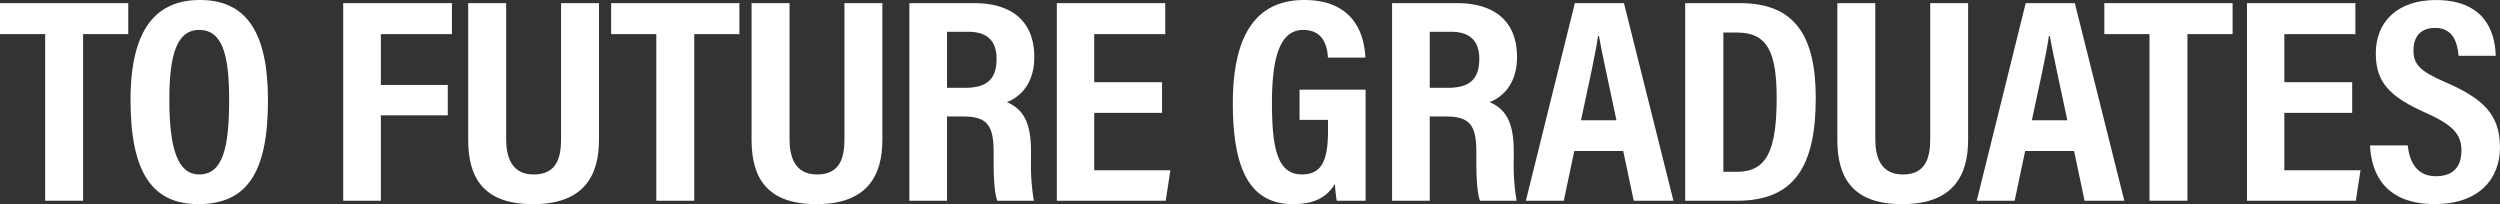 <svg id="英語_TO_FUTURE" data-name="英語_TO FUTURE" xmlns="http://www.w3.org/2000/svg" width="626.395" height="51.152" viewBox="0 0 626.395 51.152">
  <rect x="0" y="0" width="626.395" height="51.152" fill="#333333" stroke="none"/>
  <path id="パス_6922" data-name="パス 6922" d="M11.317,9.332H0V1.574H32.134V9.332H20.817V51.078h-9.5Z" transform="translate(0 -0.787)" fill="#fff"/>
  <path id="パス_6923" data-name="パス 6923" d="M99.849,25.16c0,18.1-5.265,25.983-17.475,25.983-11.405,0-16.964-7.764-16.964-26.085C65.41,7.2,71.88,0,82.806,0,94.349,0,99.849,7.972,99.849,25.16Zm-24.714-.185c0,11.746,1.907,18.732,7.464,18.732,5.852,0,7.524-6.471,7.524-18.714,0-11.5-1.778-17.494-7.533-17.494C76.922,7.5,75.135,13.944,75.135,24.976Z" transform="translate(-32.705 0)" fill="#fff"/>
  <path id="パス_6924" data-name="パス 6924" d="M171.991,1.574h27.242V9.332H181.422V22.06h16.765v7.629H181.422V51.078h-9.431Z" transform="translate(-85.996 -0.787)" fill="#fff"/>
  <path id="パス_6925" data-name="パス 6925" d="M244.13,1.574v34.06c0,4.056,1.08,8.87,6.91,8.87,5.642,0,6.85-4.056,6.85-8.814V1.574h9.5V35.827c0,8.888-3.711,16.112-16.507,16.112-12.593,0-16.263-6.793-16.263-16.115V1.574Z" transform="translate(-117.31 -0.787)" fill="#fff"/>
  <path id="パス_6926" data-name="パス 6926" d="M317.572,9.332H306.256V1.574h32.134V9.332H327.073V51.078h-9.5Z" transform="translate(-153.128 -0.787)" fill="#fff"/>
  <path id="パス_6927" data-name="パス 6927" d="M386.139,1.574v34.06c0,4.056,1.08,8.87,6.91,8.87,5.642,0,6.85-4.056,6.85-8.814V1.574h9.5V35.827c0,8.888-3.711,16.112-16.507,16.112-12.593,0-16.263-6.793-16.263-16.115V1.574Z" transform="translate(-188.315 -0.787)" fill="#fff"/>
  <path id="パス_6928" data-name="パス 6928" d="M465.131,29.97V51.078H455.7V1.574h16.219C481.545,1.574,487,6.266,487,15.1c0,7.158-4.1,10.249-6.867,11.273,4.1,1.794,6.043,5.051,6.043,12.362v1.976a54.458,54.458,0,0,0,.714,10.369H477.72c-.773-2.268-.911-6.187-.911-10.451v-1.8c0-6.617-1.625-8.855-7.612-8.855Zm0-7.178h4.448c5.727,0,7.966-2.3,7.966-7.307,0-4.264-2.179-6.733-7.032-6.733h-5.382Z" transform="translate(-227.85 -0.787)" fill="#fff"/>
  <path id="パス_6929" data-name="パス 6929" d="M555.965,29.074h-17V43.45H558.05l-1.168,7.628H529.6V1.574h27.164V9.332h-17.8V21.381h17Z" transform="translate(-264.801 -0.787)" fill="#fff"/>
  <path id="パス_6930" data-name="パス 6930" d="M651.06,50.291h-7.229a36.471,36.471,0,0,1-.451-4.213c-2.365,3.919-6.045,5.065-10.519,5.065-11.063,0-15.066-9.209-15.066-25.295C617.8,7.776,624.322,0,635.7,0c14.352,0,15.145,11.5,15.3,14.432h-9.372c-.157-2-.617-6.932-6.215-6.932-6.112,0-7.815,7.612-7.815,18.331,0,11.542,1.453,17.877,7.5,17.877,5.028,0,6.543-3.6,6.543-10.9V30.037h-7.132V22.473H651.06Z" transform="translate(-308.898)" fill="#fff"/>
  <path id="パス_6931" data-name="パス 6931" d="M707.034,29.97V51.078H697.6V1.574h16.219c9.626,0,15.085,4.691,15.085,13.524,0,7.158-4.1,10.249-6.867,11.273,4.1,1.794,6.044,5.051,6.044,12.362v1.976a54.476,54.476,0,0,0,.714,10.369h-9.174c-.773-2.268-.911-6.187-.911-10.451v-1.8c0-6.617-1.625-8.855-7.612-8.855Zm0-7.178h4.448c5.727,0,7.966-2.3,7.966-7.307,0-4.264-2.179-6.733-7.032-6.733h-5.382Z" transform="translate(-348.802 -0.787)" fill="#fff"/>
  <path id="パス_6932" data-name="パス 6932" d="M776.771,38.619l-2.629,12.459h-9.5l12.266-49.5h12.31l12.4,49.5h-9.951l-2.639-12.459Zm10.568-7.693c-1.976-9.475-3.557-16.4-4.39-21.126h-.226c-.645,4.557-2.323,12-4.273,21.126Z" transform="translate(-382.321 -0.787)" fill="#fff"/>
  <path id="パス_6933" data-name="パス 6933" d="M844.469,1.574h13.8c13.626,0,18.918,8.16,18.918,23.735,0,16.717-5.07,25.769-19.651,25.769H844.469Zm9.569,42.262h3.391c7.414,0,9.962-5.211,9.962-18.492,0-11.386-2.266-16.4-9.884-16.4h-3.469Z" transform="translate(-422.235 -0.787)" fill="#fff"/>
  <path id="パス_6934" data-name="パス 6934" d="M930.229,1.574v34.06c0,4.056,1.08,8.87,6.91,8.87,5.642,0,6.851-4.056,6.851-8.814V1.574h9.5V35.827c0,8.888-3.711,16.112-16.507,16.112-12.593,0-16.263-6.793-16.263-16.115V1.574Z" transform="translate(-460.36 -0.787)" fill="#fff"/>
  <path id="パス_6935" data-name="パス 6935" d="M1002.707,38.619l-2.63,12.459h-9.5l12.266-49.5h12.31l12.4,49.5H1017.6l-2.639-12.459Zm10.568-7.693c-1.976-9.475-3.557-16.4-4.39-21.126h-.226c-.645,4.557-2.323,12-4.273,21.126Z" transform="translate(-495.289 -0.787)" fill="#fff"/>
  <path id="パス_6936" data-name="パス 6936" d="M1065.835,9.332h-11.317V1.574h32.133V9.332h-11.316V51.078h-9.5Z" transform="translate(-527.259 -0.787)" fill="#fff"/>
  <path id="パス_6937" data-name="パス 6937" d="M1152.352,29.074h-17V43.45h19.086l-1.168,7.628h-27.28V1.574h27.164V9.332h-17.8V21.381h17Z" transform="translate(-562.995 -0.787)" fill="#fff"/>
  <path id="パス_6938" data-name="パス 6938" d="M1197.1,36.436c.461,4.105,2.223,7.722,7.067,7.722,4.668,0,6.4-2.733,6.4-6.417,0-4.067-2.142-6.432-8.84-9.42-9.069-4.027-12.62-7.586-12.62-14.94,0-7.941,5.458-13.364,15.038-13.364,11.917,0,14.854,7.533,15.01,13.978h-9.293c-.3-2.83-1.087-6.994-5.883-6.994-3.754,0-5.432,2.276-5.432,5.636,0,3.564,1.7,5.231,7.906,7.927,9.5,4.106,13.77,8.092,13.77,16.378,0,7.773-5.151,14.2-16.341,14.2-12.179,0-15.89-7.288-16.222-14.707Z" transform="translate(-593.832 -0.009)" fill="#fff"/>
</svg>
